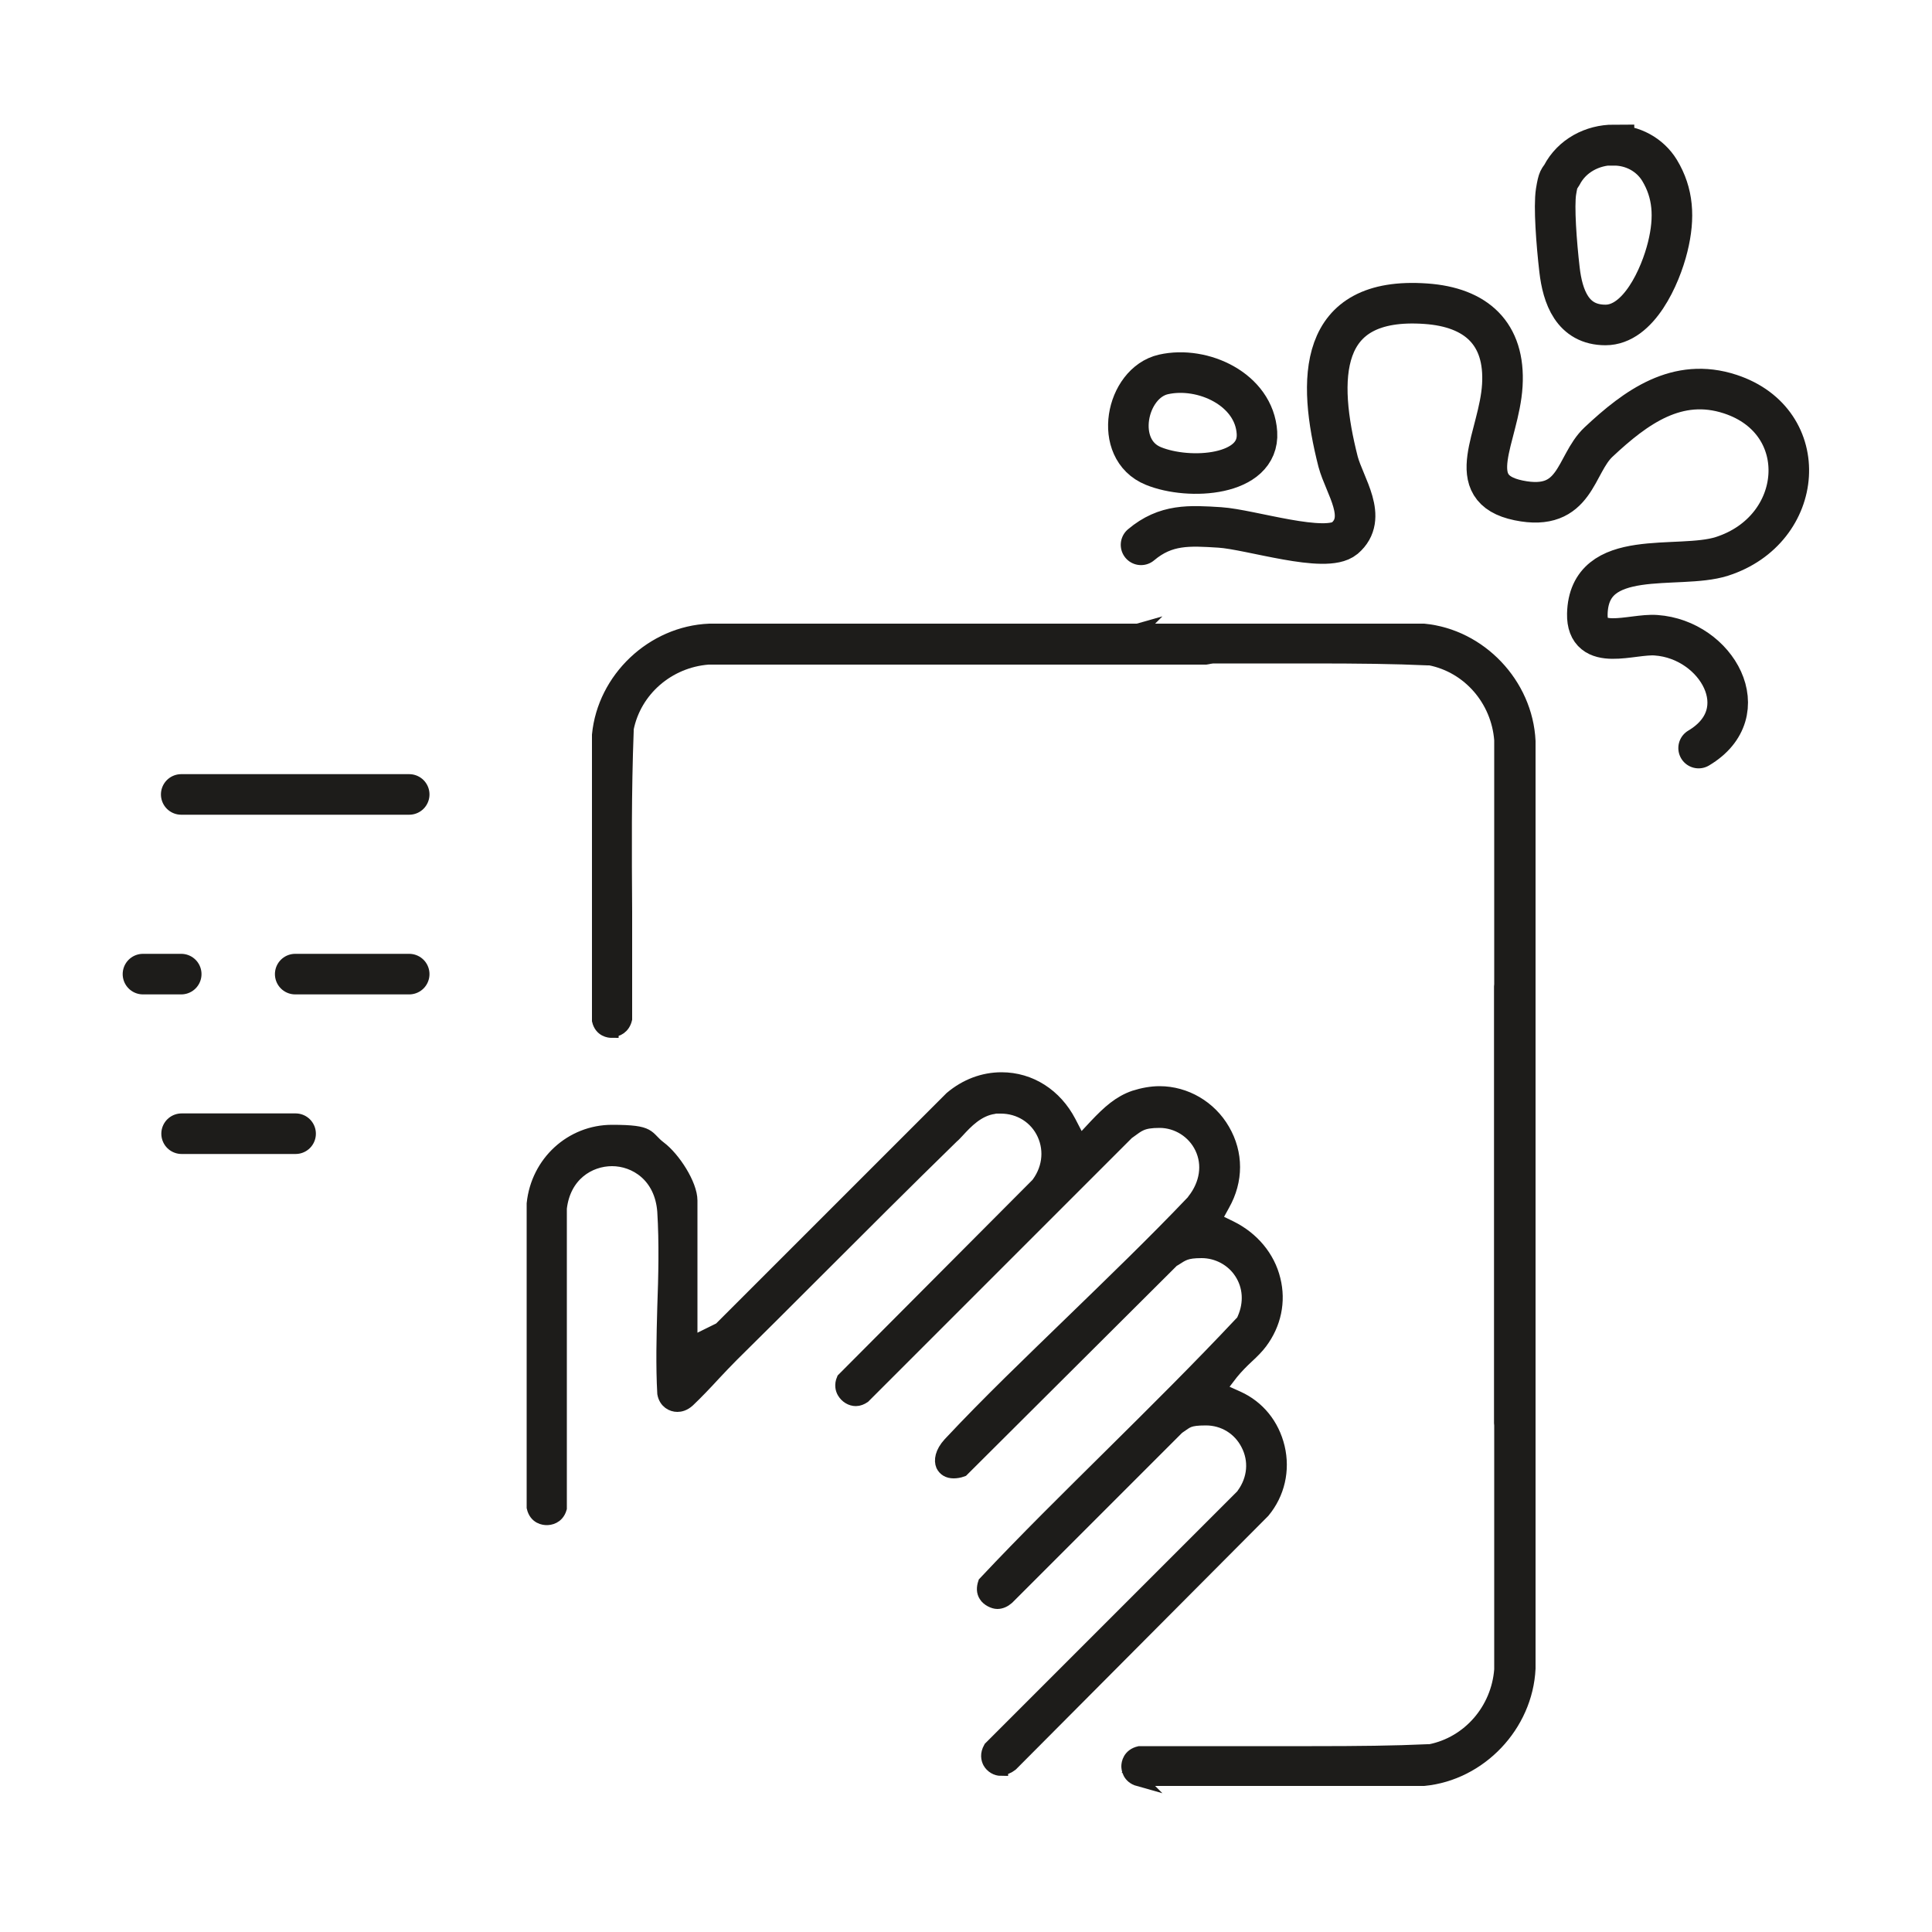 <?xml version="1.0" encoding="UTF-8"?>
<svg id="Layer_1" xmlns="http://www.w3.org/2000/svg" version="1.1" viewBox="0 0 500 500">
  <!-- Generator: Adobe Illustrator 29.1.0, SVG Export Plug-In . SVG Version: 2.1.0 Build 142)  -->
  <defs>
    <style>
      .st0 {
        fill: none;
        stroke-width: 10.5px;
      }

      .st0, .st1 {
        stroke: #1d1c1a;
        stroke-linecap: round;
        stroke-miterlimit: 10;
      }

      .st1 {
        fill: #1d1c1a;
        stroke-width: 3.6px;
      }
    </style>
  </defs>
  <g>
    <path class="st1" d="M158.3,266.8c-.6,0-2.7-.2-3.3-2.7v-73.9c1.4-14.5,13.9-26.4,28.6-27h127.9c3.6,0,3.9,2.8,3.9,3.4,0,.7-.1,3.2-3.3,3.6h-128.6s-.2,0-.2,0c-10.4.8-19.1,8.3-21.1,18.4v.3c0,0,0,.3,0,.3-.6,15.6-.5,31.4-.4,46.7,0,9.1,0,18.6,0,27.8-.5,2.1-2.1,2.9-3.5,2.9Z"/>
    <path class="st1" d="M294.7,460.5c-2.5-.7-2.7-2.8-2.7-3.4,0-.7.3-2.8,2.9-3.4,3.7,0,7.4,0,11.2,0,5.6,0,11.1,0,16.7,0,5.6,0,11.1,0,16.7,0,12,0,21.3-.1,30-.5h.3s.3,0,.3,0c10.1-2,17.6-10.7,18.4-21.1v-.2s0-176.5,0-176.5c.4-3,2.5-3.3,3.4-3.3,1.7,0,3.6,1.1,3.7,4v175.7c-.7,14.7-12.6,27.2-27.1,28.6h-73.9Z"/>
    <path class="st1" d="M294.7,163.1c-2.5.7-2.7,2.8-2.7,3.4,0,.7.3,2.8,2.9,3.4,3.7,0,7.4,0,11.2,0,5.6,0,11.1,0,16.7,0,5.6,0,11.1,0,16.7,0,12,0,21.3.1,30,.5h.3s.3,0,.3,0c10.1,2,17.6,10.7,18.4,21.1v.2s0,176.5,0,176.5c.4,3,2.5,3.3,3.4,3.3,1.7,0,3.6-1.1,3.7-4v-175.7c-.7-14.7-12.6-27.2-27.1-28.6h-73.9Z"/>
    <line class="st0" x1="46.9" y1="205.6" x2="105.9" y2="205.6"/>
    <line class="st0" x1="47" y1="293.4" x2="76.5" y2="293.4"/>
    <line class="st0" x1="76.4" y1="252.1" x2="105.9" y2="252.1"/>
    <line class="st0" x1="37" y1="252.1" x2="46.9" y2="252.1"/>
    <path class="st1" d="M259.1,457.8c-1.2,0-2.4-.7-3-1.8-.4-.8-.7-2,.2-3.6l65.3-65.3.2-.3c2.9-4,3.3-8.9,1.1-13.1-2.1-4.1-6.2-6.6-10.8-6.6s-4.9.7-7,2.1l-.4.3-44,44c-.8.7-1.7,1.1-2.6,1.1s-2.4-.7-3-1.7c-.6-.9-.6-2-.2-3.2,10.6-11.3,21.9-22.4,32.8-33.2,11.1-11,22.6-22.4,33.5-34l.5-.5.3-.7c1.8-4.1,1.5-8.5-.8-12-2.2-3.4-6.1-5.5-10.2-5.5s-4.9.7-7.1,2.1l-.4.2-54.5,54.3c-.8.3-1.6.4-2.2.4-1.4,0-2.3-.6-2.8-1.6-.5-1.2-.3-3.2,1.8-5.5,10.1-10.8,21.1-21.3,31.6-31.5,10.4-10.1,21.2-20.5,31.4-31.2h.1c0-.1.1-.3.1-.3,3.3-4.2,4.1-9.3,2-13.7-2-4.2-6.3-6.9-10.9-6.9s-5.5,1-8,2.8l-.3.2-68.3,68.3c-.6.4-1.3.7-2,.7-1.2,0-2.4-.7-3.1-1.9-.4-.7-.7-1.8-.1-3.2l49.8-50h.1c3.3-4,4-9.1,2-13.5-2-4.4-6.3-7.1-11.2-7.1s-1.2,0-1.8.1c-4.2.6-7.2,3.8-9.4,6.2-.5.5-.9,1-1.4,1.4-12.1,11.8-24.3,24-36.1,35.8-7,7-13.9,13.9-20.9,20.8-1.6,1.6-3.2,3.3-4.7,4.9-2.2,2.4-4.5,4.8-6.6,6.8-1.1,1-2.1,1.2-2.8,1.2-1.3,0-3-.8-3.4-3-.4-7.2-.2-14.8,0-22.2.3-8.2.5-16.7,0-24.9-.7-9.3-7.5-13.5-13.5-13.5s-12.5,4-13.5,12.7v.2s0,77.4,0,77.4c-.7,2.4-2.7,2.6-3.4,2.6s-2.8-.2-3.4-2.8v-78.6c1.1-10.6,9.8-18.6,20.3-18.6s8.6,1.4,12.3,4.2c3.6,2.7,8,9.5,8,13.6v37.1l7.7-3.8,59.8-59.8c3.8-3.2,8.3-4.9,13-4.9,7.4,0,13.9,4.2,17.5,11.1l2.8,5.4,4.1-4.4c3.4-3.6,6.2-6.1,10-7.4,2.2-.7,4.4-1.1,6.5-1.1,6.7,0,13,3.7,16.4,9.6,3.5,6,3.5,13,0,19.2l-2.2,4,4.1,2c5.7,2.8,9.8,7.7,11.2,13.5,1.4,5.6.2,11.4-3.4,16.2-.9,1.2-2.1,2.4-3.4,3.6-1.4,1.3-2.8,2.7-4.1,4.3l-3.3,4.3,4.9,2.2c5.3,2.4,9,7,10.4,12.8,1.4,5.9,0,11.9-3.8,16.5l-65.2,65.5c-.9.7-1.7,1-2.6,1Z"/>
  </g>
  <g>
    <path class="st0" d="M417.7,37.6c4.8,0,9.3,2.4,11.8,6.5,3.5,5.8,4,12.1,2.1,19.8s-7.5,20.2-16.1,20.2-11.1-7.4-11.9-14.3c-.8-6.9-1.5-16.4-.9-20.2.6-3.7.8-3.1,1.5-4.3,2.6-5,7.9-7.8,13.5-7.8h0Z"/>
    <path class="st0" d="M295.3,141c6.4-5.4,12.5-5,20.4-4.5s27.4,6.9,32.3,2.8c6.2-5.3,0-13.5-1.7-19.8-5.4-21.2-5.5-42.9,22.7-40.9,13,.9,20.6,7.7,19.8,21.1s-10.8,26.7,4.2,29.8c15,3.1,14.5-9.3,20.7-15.1,9.7-9.1,20.4-16.9,34.1-12.4,21.6,7.1,19.4,35.1-2.2,42-11.3,3.6-34.4-2.7-34.8,14.9-.2,10.1,11.5,5,17.8,5.5,15.7,1.1,26.5,20,11,29.2"/>
    <path class="st0" d="M301.1,96.9c10.2-2.3,23.5,3.9,24.2,15.1s-17.5,12.4-26.8,8.6c-10.6-4.3-7.1-21.5,2.6-23.7h0Z"/>
  </g>
</svg>